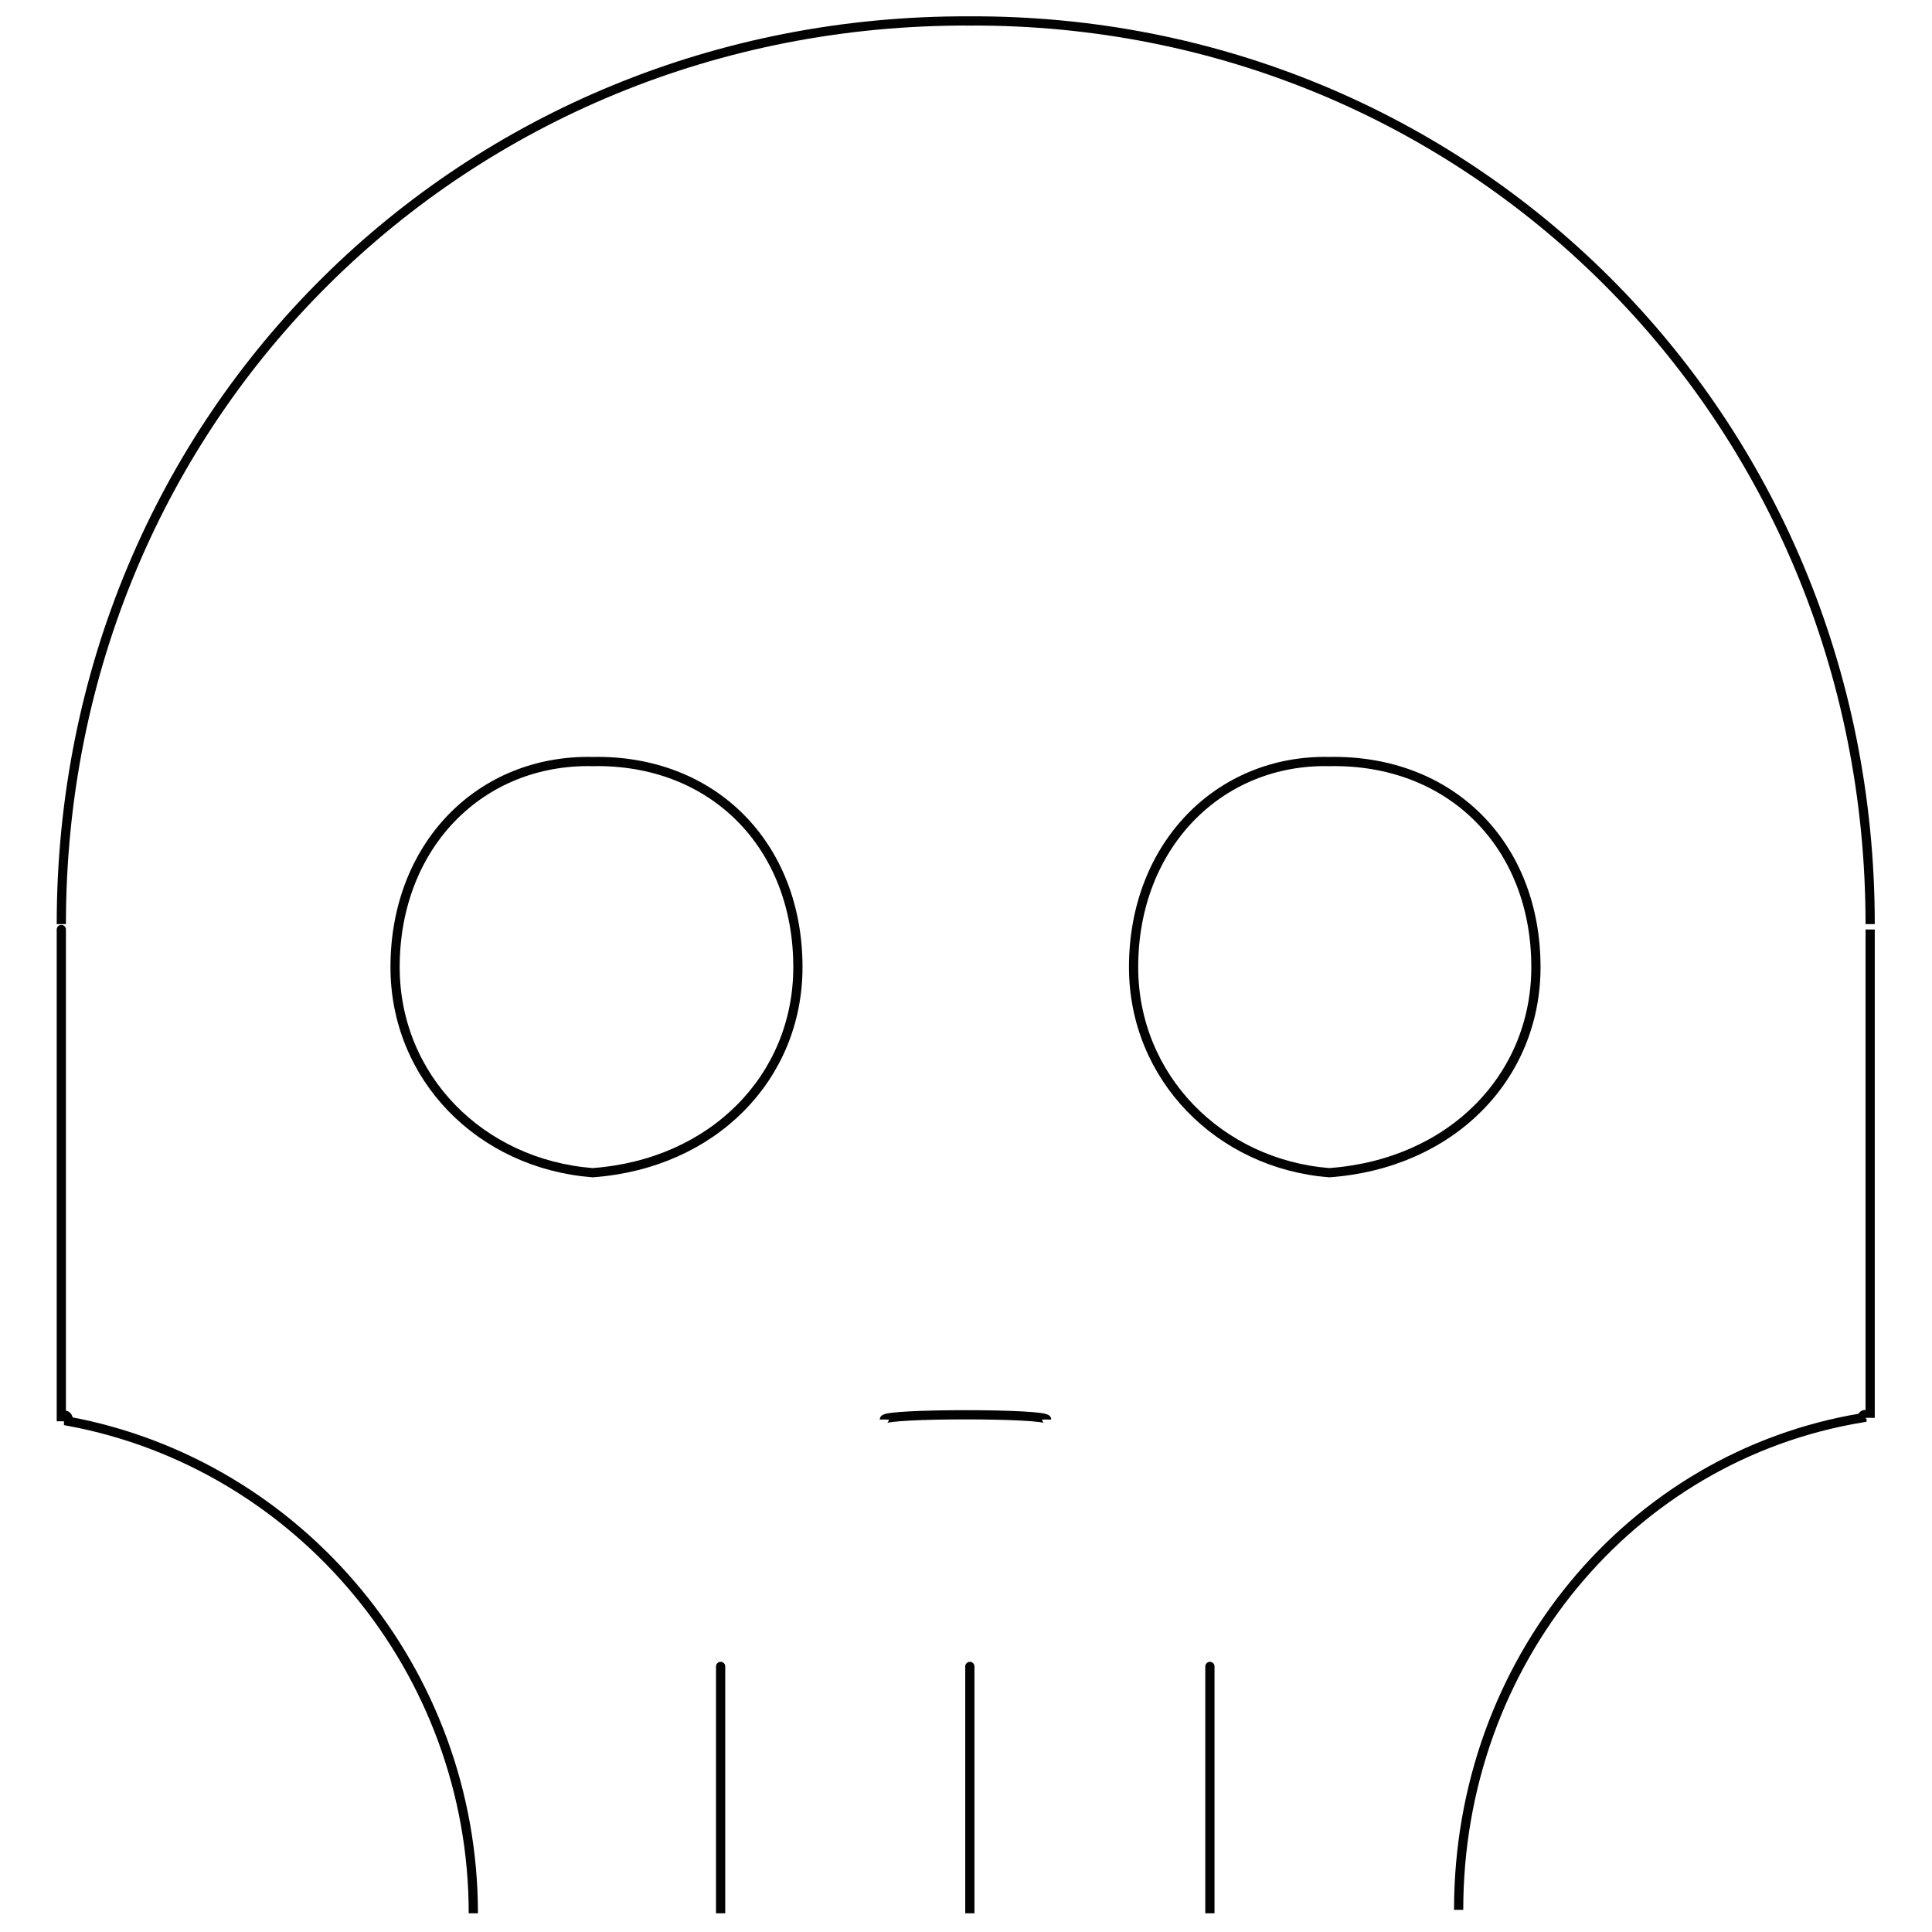 <svg xmlns="http://www.w3.org/2000/svg" version="1.1" xmlns:xlink="http://www.w3.org/1999/xlink" width="100%" height="100%" id="svgWorkerArea" viewBox="0 0 400 400" xmlns:artdraw="https://artdraw.muisca.co" style="background: white;"><defs id="defsdoc"><pattern id="patternBool" x="0" y="0" width="10" height="10" patternUnits="userSpaceOnUse" patternTransform="rotate(35)"><circle cx="5" cy="5" r="4" style="stroke: none;fill: #ff000070;"></circle></pattern></defs><g id="fileImp-415813381" class="cosito"><path id="pathImp-307319021" class="grouped" style="fill:none; stroke:#020202; stroke-miterlimit:10; stroke-width:1.91px; " d="M97.996 396.126C97.996 395.688 97.996 395.688 97.996 396.126 97.996 345.988 62.196 303.188 14.196 294.261 14.196 292.588 12.696 292.588 12.696 294.261 12.696 292.588 12.696 191.188 12.696 191.327 12.696 85.888 96.096 3.888 200.796 4.337 200.796 3.888 200.796 3.888 200.796 4.337 303.896 3.888 387.196 85.888 387.196 191.327 387.196 191.188 387.196 292.588 387.196 293.548 387.196 292.588 385.496 292.588 385.496 293.548 337.496 301.488 301.996 344.088 301.996 395.413 301.996 394.088 301.996 394.088 301.996 395.413"></path><path id="lineImp-833546228" class="grouped" style="fill:none; stroke:#020202; stroke-miterlimit:10; stroke-width:1.91px; " d="M200.796 345.015C200.796 344.088 200.796 395.688 200.796 396.126"></path><path id="lineImp-628483442" class="grouped" style="fill:none; stroke:#020202; stroke-miterlimit:10; stroke-width:1.91px; " d="M149.196 345.015C149.196 344.088 149.196 395.688 149.196 396.126"></path><path id="lineImp-878045866" class="grouped" style="fill:none; stroke:#020202; stroke-miterlimit:10; stroke-width:1.91px; " d="M250.496 345.015C250.496 344.088 250.496 395.688 250.496 396.126"></path><path id="circleImp-311111815" class="grouped" style="fill:none; stroke:#020202; stroke-miterlimit:10; stroke-width:1.91px; " d="M81.796 200.231C81.796 174.988 99.496 157.188 122.696 157.669 147.596 157.188 165.196 174.988 165.196 200.231 165.196 223.088 147.596 240.988 122.696 242.794 99.496 240.988 81.796 223.088 81.796 200.231 81.796 199.888 81.796 199.888 81.796 200.231"></path><path id="circleImp-518895884" class="grouped" style="fill:none; stroke:#020202; stroke-miterlimit:10; stroke-width:1.91px; " d="M234.696 200.231C234.696 174.988 252.496 157.188 275.196 157.669 300.396 157.188 317.996 174.988 317.996 200.231 317.996 223.088 300.396 240.988 275.196 242.794 252.496 240.988 234.696 223.088 234.696 200.231 234.696 199.888 234.696 199.888 234.696 200.231"></path><path id="lineImp-132679159" class="grouped" style="fill:none; stroke:#020202; stroke-miterlimit:10; stroke-width:1.91px; " d="M183.096 293.904C183.096 292.588 216.696 292.588 216.696 293.904"></path></g></svg>